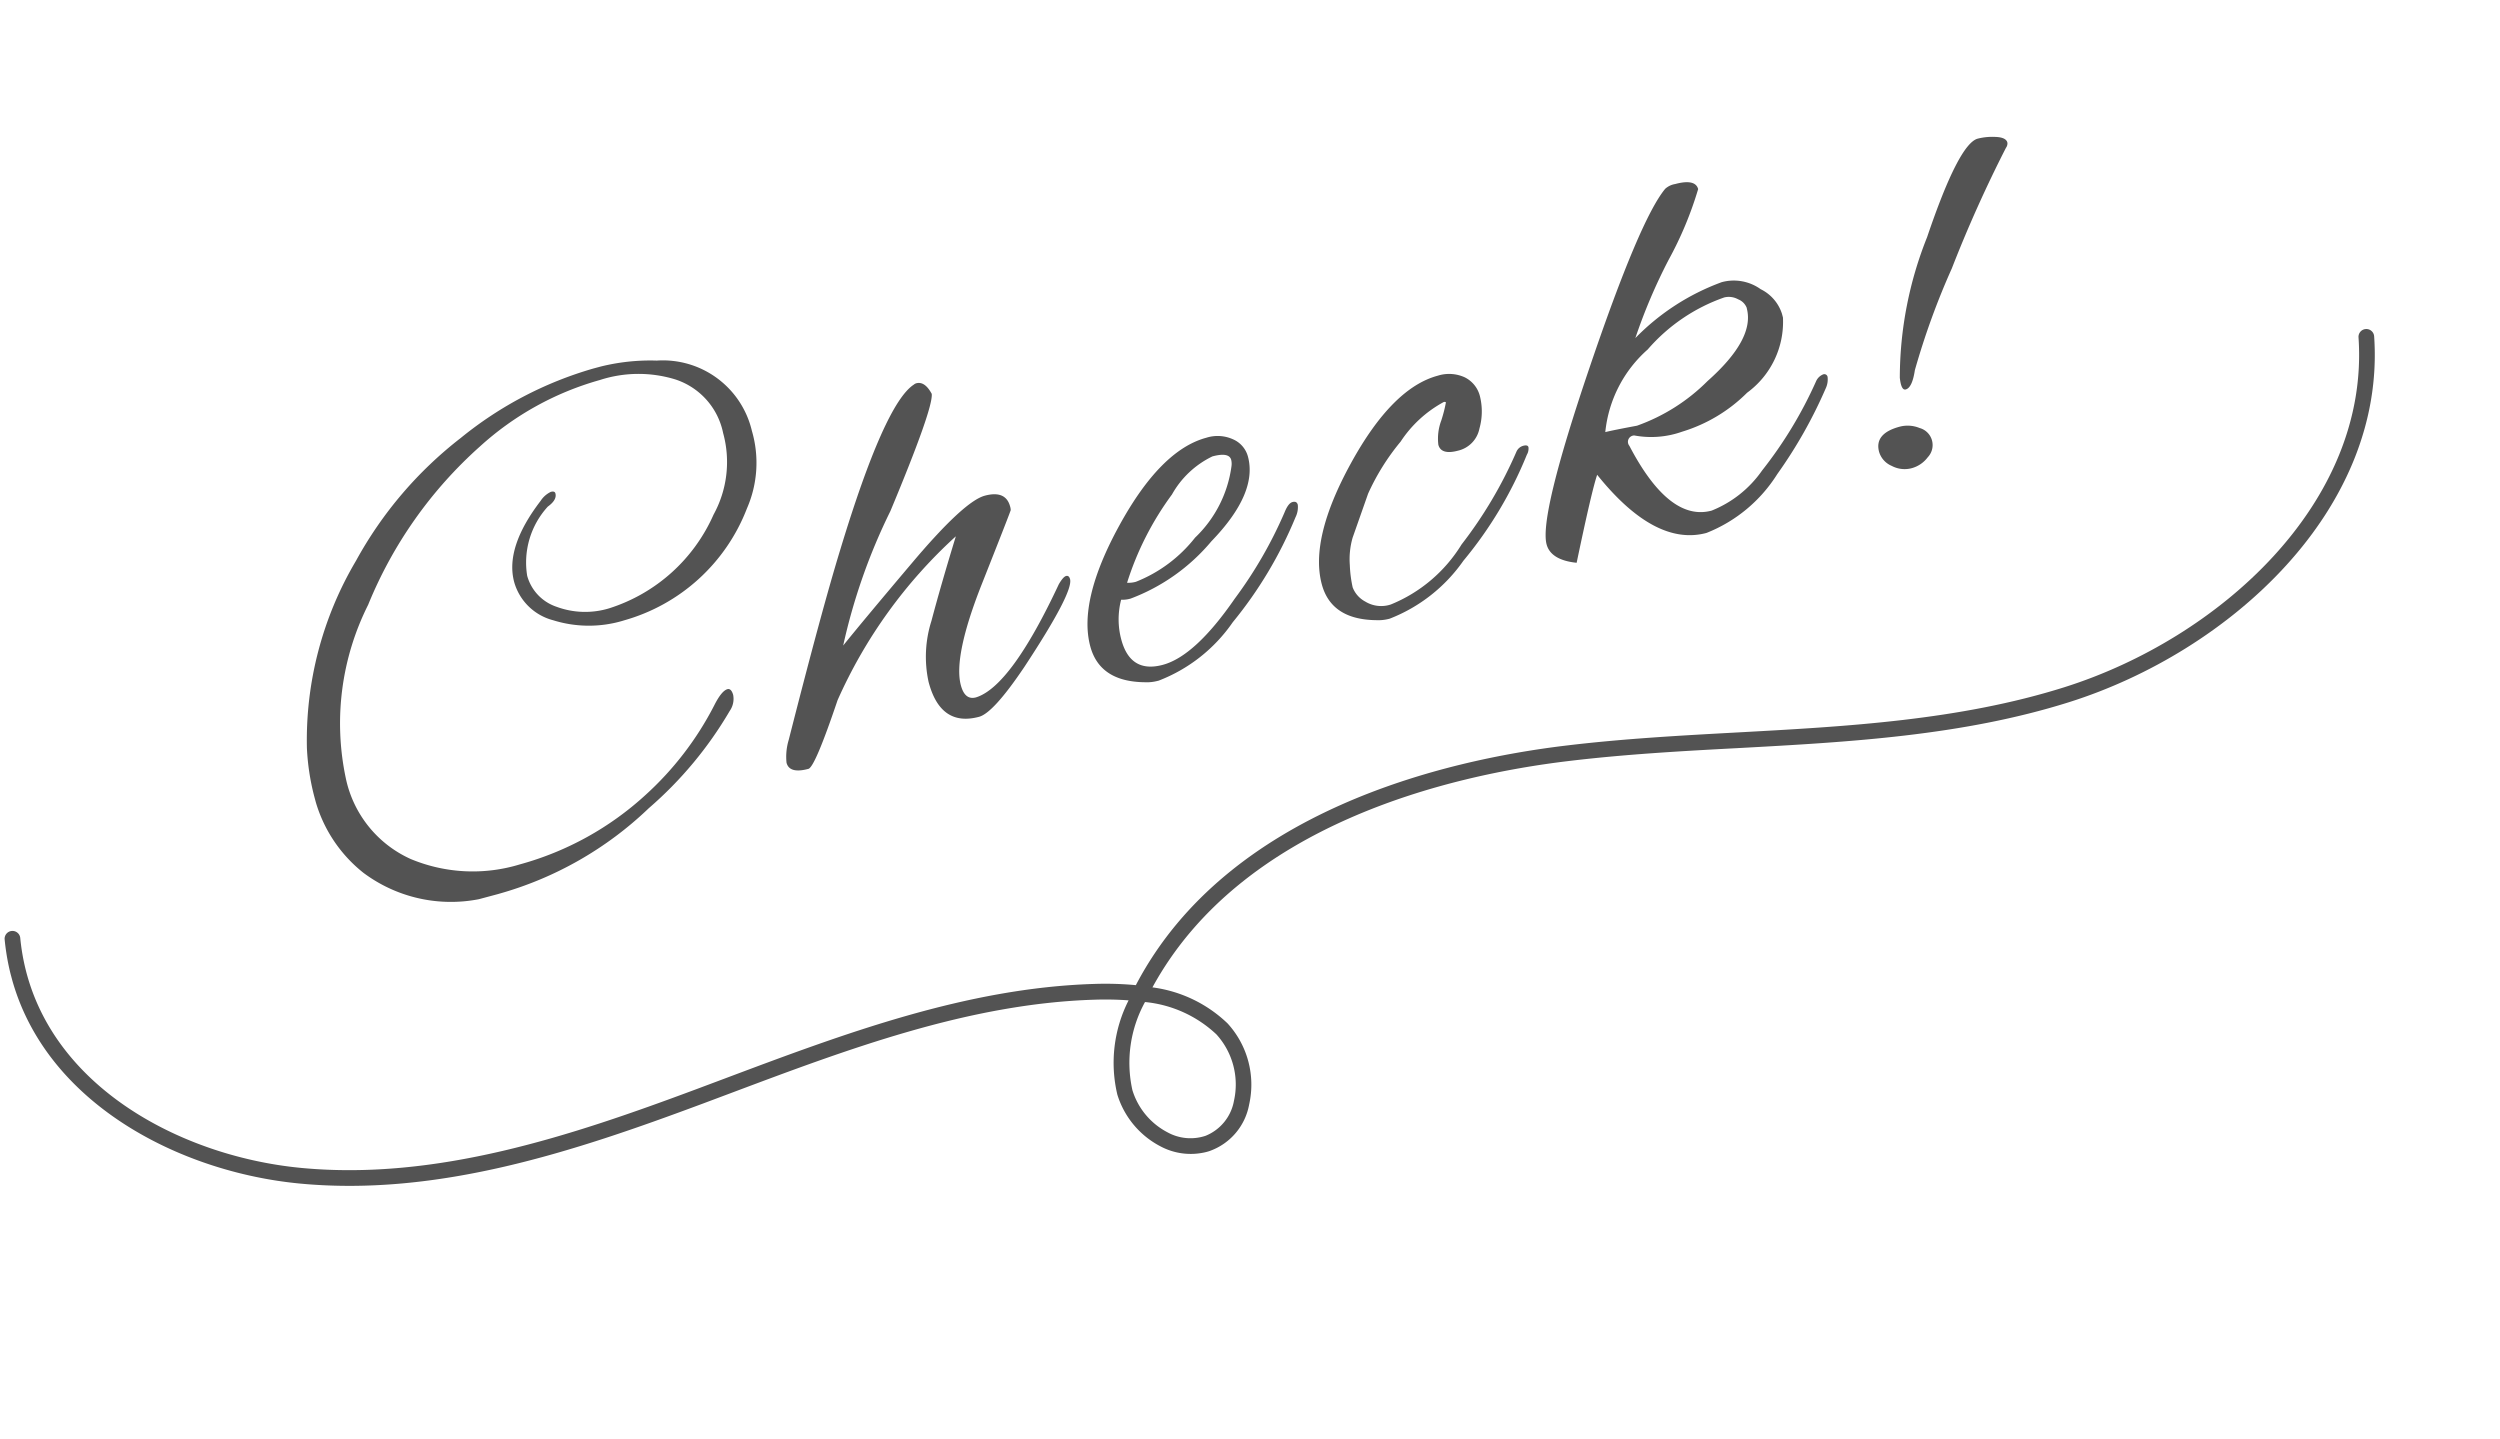 <svg xmlns="http://www.w3.org/2000/svg" xmlns:xlink="http://www.w3.org/1999/xlink" width="100.632" height="57.912" viewBox="0 0 100.632 57.912">
  <defs>
    <style>
      .cls-1 {
        fill: #535353;
      }

      .cls-2 {
        clip-path: url(#clip-path);
      }

      .cls-3 {
        clip-path: url(#clip-path-2);
      }
    </style>
    <clipPath id="clip-path">
      <rect id="長方形_89340" data-name="長方形 89340" class="cls-1" width="72.634" height="19.437"/>
    </clipPath>
    <clipPath id="clip-path-2">
      <rect id="長方形_89317" data-name="長方形 89317" class="cls-1" width="98.536" height="21.07"/>
    </clipPath>
  </defs>
  <g id="deco_fuki_check" transform="translate(-781.228 -627.553)">
    <g id="グループ_143908" data-name="グループ 143908" transform="translate(781.228 627.553)">
      <g id="グループ_143901" data-name="グループ 143901" transform="matrix(0.966, -0.259, 0.259, 0.966, 9.095, 18.799)">
        <g id="グループ_143900" data-name="グループ 143900" class="cls-2" transform="translate(0 0)">
          <path id="パス_1335637" data-name="パス 1335637" class="cls-1" d="M13.865,10.112a4.814,4.814,0,0,1-2.744-.746,2.209,2.209,0,0,1-1.115-1.89q0-1.441,1.875-2.881a1,1,0,0,1,.49-.243c.106,0,.162.035.162.106,0,.183-.147.326-.434.436a3.333,3.333,0,0,0-1.522,2.474,1.827,1.827,0,0,0,.814,1.508,3.316,3.316,0,0,0,2.04.611,6.862,6.862,0,0,0,5.028-2.553,4.4,4.4,0,0,0,1.223-3.072,2.87,2.87,0,0,0-1.3-2.584A5.046,5.046,0,0,0,15.442.515,11.986,11.986,0,0,0,10.085,1.85,17.262,17.262,0,0,0,4.093,6.837a10.636,10.636,0,0,0-2.677,6.511A4.6,4.6,0,0,0,3.1,17.167a6.487,6.487,0,0,0,4.185,1.344,12.293,12.293,0,0,0,5.6-1.385A12.673,12.673,0,0,0,16.5,14.353q.437-.489.683-.49c.1,0,.16.1.16.287a.847.847,0,0,1-.3.582,15.544,15.544,0,0,1-4.158,2.937,14.289,14.289,0,0,1-6.727,1.767,5.879,5.879,0,0,1-5.043-2.228A5.656,5.656,0,0,1,0,13.7,9.444,9.444,0,0,1,.218,11.77,14.176,14.176,0,0,1,4.079,5,15.912,15.912,0,0,1,9.433,1.317,15.04,15.04,0,0,1,15.306,0a8.292,8.292,0,0,1,2.553.353,3.68,3.68,0,0,1,2.964,3.724,4.583,4.583,0,0,1-1,2.962,7.469,7.469,0,0,1-5.954,3.072" transform="translate(0 0)"/>
          <path id="パス_1335638" data-name="パス 1335638" class="cls-1" d="M7.965,13.62q-1.606,0-1.6-1.877a4.764,4.764,0,0,1,.748-2.349Q7.855,8.1,8.943,6.361A19.747,19.747,0,0,0,2.636,11.5Q1.06,13.868.787,13.865C.262,13.865,0,13.712,0,13.4a2.345,2.345,0,0,1,.326-.87q2.635-4.7,4-6.879Q7.556.462,8.889.027A.255.255,0,0,1,9,0c.235,0,.4.191.49.571Q9.406,1.144,6.66,4.7A23.806,23.806,0,0,0,3.425,9.433q1-.732,3.506-2.472,2.693-1.878,3.562-1.877c.579,0,.87.228.87.681a.521.521,0,0,1-.014.149q-.014.043-1.89,2.569T7.585,12.208c0,.415.152.625.461.625q1.47-.055,4.4-3.535c.164-.162.287-.245.368-.245s.122.054.122.164q0,.544-2.69,2.935Q8.562,13.619,7.965,13.62" transform="translate(18.71 3.94)"/>
          <path id="パス_1335639" data-name="パス 1335639" class="cls-1" d="M2.283,8.945a1.721,1.721,0,0,1-.544-.083Q0,8.373,0,6.9,0,5,2.393,2.5T6.687,0a1.5,1.5,0,0,1,1.02.339,1.057,1.057,0,0,1,.4.829q0,1.525-2.3,2.908A7.835,7.835,0,0,1,2.067,5.464a1.192,1.192,0,0,1-.382-.054,3.137,3.137,0,0,0-.409,1.549q0,1.415,1.348,1.416T6.116,6.55A17.25,17.25,0,0,0,8.943,3.724c.164-.218.3-.326.422-.326s.177.054.177.164a.916.916,0,0,1-.22.461A16.664,16.664,0,0,1,5.79,7.448a6.428,6.428,0,0,1-3.506,1.5m5.138-7.83C7.421.9,7.19.789,6.729.789A3.709,3.709,0,0,0,4.758,1.848,12.111,12.111,0,0,0,2.093,4.812a1.1,1.1,0,0,0,.355.054,5.688,5.688,0,0,0,2.76-1.1,4.862,4.862,0,0,0,2.16-2.4.706.706,0,0,0,.054-.245" transform="translate(31.732 9.08)"/>
          <path id="パス_1335640" data-name="パス 1335640" class="cls-1" d="M2.283,8.945a1.721,1.721,0,0,1-.544-.083Q0,8.373,0,6.9,0,5,2.393,2.5T6.687,0a1.512,1.512,0,0,1,1.02.339,1.161,1.161,0,0,1,.4.926,2.531,2.531,0,0,1-.355,1.223,1.141,1.141,0,0,1-1.061.638q-.706,0-.706-.434a2.082,2.082,0,0,1,.366-.912,5.657,5.657,0,0,0,.368-.652c0-.025-.029-.041-.083-.041A4.811,4.811,0,0,0,4.553,2.175,9.189,9.189,0,0,0,2.744,3.861L1.684,5.41A3.13,3.13,0,0,0,1.29,6.444a4.953,4.953,0,0,0-.122.9,1.085,1.085,0,0,0,.341.681,1.227,1.227,0,0,0,.964.38A5.983,5.983,0,0,0,5.846,6.812a17.393,17.393,0,0,0,3.1-3.034.42.42,0,0,1,.326-.162c.127,0,.191.037.191.108A.48.48,0,0,1,9.323,4,16.176,16.176,0,0,1,5.749,7.462,6.484,6.484,0,0,1,2.283,8.945" transform="translate(41.379 9.08)"/>
          <path id="パス_1335641" data-name="パス 1335641" class="cls-1" d="M6.334,13.89q-2.147,0-3.643-3.4-.382.57-1.715,3.207C.324,13.448,0,13.1,0,12.669Q0,11.5,3.506,6.253T8.318.081A.787.787,0,0,1,8.752,0c.563,0,.843.147.843.436A14.548,14.548,0,0,1,7.707,2.881,22.34,22.34,0,0,0,5.6,5.574,9.341,9.341,0,0,1,9.541,4.3a1.86,1.86,0,0,1,1.441.679,1.674,1.674,0,0,1,.571,1.171v.162A3.531,3.531,0,0,1,9.377,8.862,6.286,6.286,0,0,1,6.442,9.7a3.714,3.714,0,0,1-1.9-.353.263.263,0,0,0-.258.081.256.256,0,0,0-.039.272Q5,13.078,6.768,13.076a4.517,4.517,0,0,0,2.38-1.034,16.879,16.879,0,0,0,3.03-2.908.522.522,0,0,1,.341-.191.132.132,0,0,1,.149.15.843.843,0,0,1-.191.42A18.815,18.815,0,0,1,9.7,12.341,5.942,5.942,0,0,1,6.334,13.89m3.913-8.316A.605.605,0,0,0,10,5.138a.77.77,0,0,0-.517-.218,7.218,7.218,0,0,0-3.52,1.225A5.115,5.115,0,0,0,3.452,8.916c.164,0,.6.027,1.3.081a7.619,7.619,0,0,0,3.207-1q2.283-1.143,2.283-2.418" transform="translate(50.534 4.104)"/>
          <path id="パス_1335642" data-name="パス 1335642" class="cls-1" d="M1.821,10.642a.712.712,0,0,1,.015,1.223,1.2,1.2,0,0,1-.748.258,1.106,1.106,0,0,1-.746-.3A.886.886,0,0,1,0,11.146c0-.507.355-.762,1.061-.762a1.264,1.264,0,0,1,.76.258M1.686,9c-.125,0-.162-.172-.108-.517A15.28,15.28,0,0,1,4.106,3.3Q6.308,0,7.1,0a2.41,2.41,0,0,1,.719.122c.26.081.393.195.393.339A.3.3,0,0,1,8.1.652a52.932,52.932,0,0,0-3.358,4.12,30.073,30.073,0,0,0-2.5,3.574C2.052,8.781,1.867,9,1.686,9" transform="translate(64.424 5.493)"/>
        </g>
      </g>
      <g id="グループ_143902" data-name="グループ 143902" transform="matrix(-0.966, 0.259, -0.259, -0.966, 100.632, 32.409)">
        <g id="グループ_143838" data-name="グループ 143838" class="cls-3" transform="translate(0 0)">
          <path id="パス_1335600" data-name="パス 1335600" class="cls-1" d="M53.908,0c-.062,0-.125,0-.187.008A2.45,2.45,0,0,0,51.747,1.4a3.65,3.65,0,0,0-.006,3.377,5.364,5.364,0,0,0,2.545,2.184C49.1,12.4,40.465,12.1,35.76,11.424c-2.259-.323-4.546-.8-6.758-1.27-4.333-.912-8.814-1.855-13.316-1.66C8.911,8.787,1.35,12.674.006,19.537a.315.315,0,1,0,.619.121C1.906,13.116,9.185,9.406,15.713,9.124c4.424-.191,8.864.743,13.159,1.647,2.222.468,4.52.951,6.8,1.277,4.861.7,13.818,1,19.189-4.777l.047-.051a12.959,12.959,0,0,0,1.615.484c5.013,1.179,10.252.668,15.319.173l1.226-.119c5.383-.514,11.067-.856,16.2,1.06,4.767,1.78,9.464,6.257,8.514,11.881a.316.316,0,0,0,.622.105c1.01-5.978-3.914-10.71-8.916-12.578-5.258-1.963-11.024-1.618-16.48-1.1l-1.228.119c-5.016.49-10.2,1-15.113-.159a12.813,12.813,0,0,1-1.319-.381,5.545,5.545,0,0,0,1.42-3.547A3.511,3.511,0,0,0,55.64.706,2.588,2.588,0,0,0,53.908,0m.82,6.469a4.879,4.879,0,0,1-2.438-2A3,3,0,0,1,52.3,1.7,1.872,1.872,0,0,1,53.772.637a1.919,1.919,0,0,1,1.444.537,2.859,2.859,0,0,1,.92,2,5.07,5.07,0,0,1-1.407,3.293" transform="translate(0 0)"/>
        </g>
      </g>
    </g>
  </g>
</svg>
